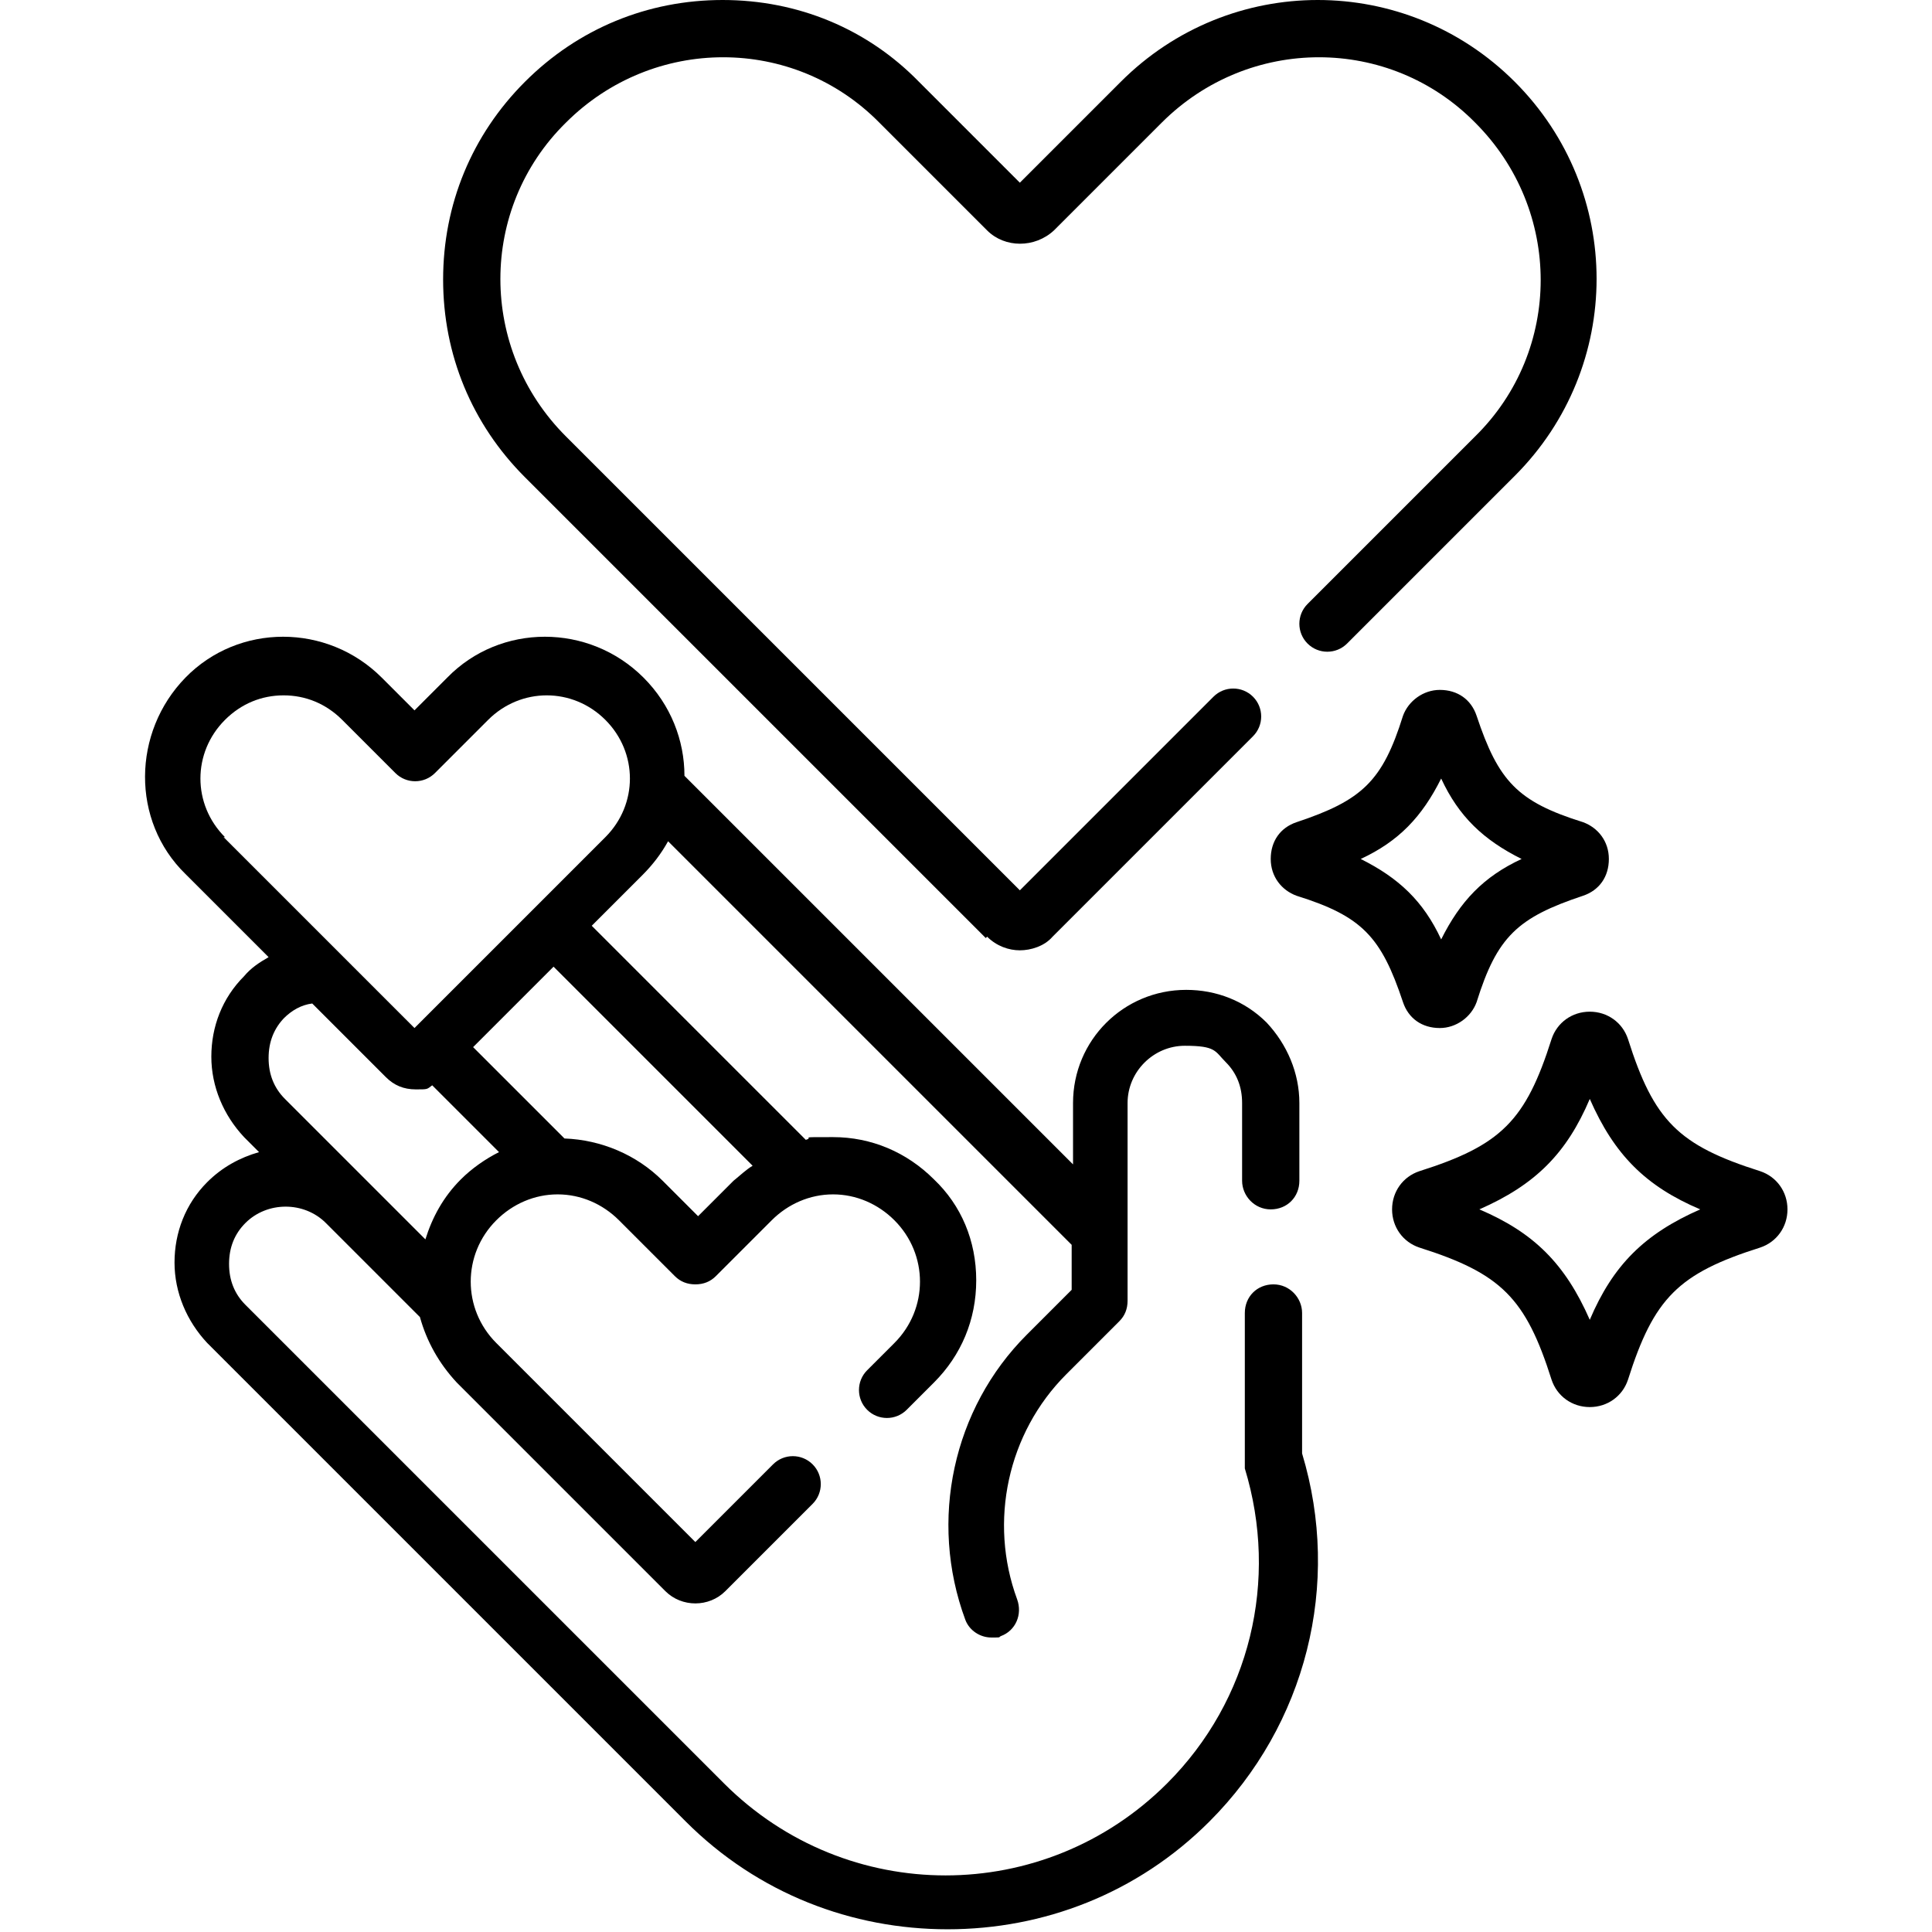 <?xml version="1.0" encoding="UTF-8"?>
<svg id="Capa_1" xmlns="http://www.w3.org/2000/svg" version="1.1" viewBox="0 0 141.7 141.7">
  <!-- Generator: Adobe Illustrator 29.6.1, SVG Export Plug-In . SVG Version: 2.1.1 Build 9)  -->
  <path d="M105.6,75.4c1.2,0,2.3-.8,2.7-1.9,1.5-4.8,3-6.2,7.8-7.8,1.2-.4,1.9-1.4,1.9-2.7s-.8-2.3-1.9-2.7c-4.8-1.5-6.2-3-7.8-7.8-.4-1.2-1.4-1.9-2.7-1.9h0c-1.2,0-2.3.8-2.7,1.9h0c-1.5,4.8-3,6.2-7.8,7.8-1.2.4-1.9,1.4-1.9,2.7s.8,2.3,1.9,2.7c4.8,1.5,6.2,3,7.8,7.8.4,1.2,1.4,1.9,2.7,1.9h0ZM99.8,63c2.8-1.3,4.5-3.1,5.9-5.9,1.3,2.8,3.1,4.5,5.9,5.9-2.8,1.3-4.5,3.1-5.9,5.9-1.3-2.8-3.1-4.5-5.9-5.9h0Z"/>
  <path d="M129.1,85.9c-6-1.9-7.8-3.7-9.7-9.7-.4-1.2-1.5-2-2.8-2s-2.4.8-2.8,2h0c-1.9,6-3.7,7.8-9.7,9.7-1.2.4-2,1.5-2,2.8s.8,2.4,2,2.8c6,1.9,7.8,3.7,9.7,9.7.4,1.2,1.5,2,2.8,2s2.4-.8,2.8-2c1.9-6,3.7-7.8,9.7-9.7,1.2-.4,2-1.5,2-2.8s-.8-2.4-2-2.8ZM116.6,96.8c-1.8-4.1-4.1-6.4-8.1-8.1,4.1-1.8,6.4-4.1,8.1-8.1,1.8,4.1,4.1,6.4,8.1,8.1-4.1,1.8-6.4,4.1-8.1,8.1Z"/>
  <path d="M72.4,68.7c.7.7,1.6,1,2.4,1s1.8-.3,2.4-1l14.7-14.7c.8-.8.8-2.1,0-2.9-.8-.8-2.1-.8-2.9,0l-14.2,14.2L41.5,32c-6.4-6.4-6.4-16.7,0-23,6.4-6.4,16.7-6.4,23,0l7.9,7.9c1.3,1.3,3.5,1.3,4.9,0l7.9-7.9c6.4-6.4,16.7-6.4,23,0,6.4,6.4,6.4,16.7,0,23l-12.3,12.3c-.8.8-.8,2.1,0,2.9.8.8,2.1.8,2.9,0l12.3-12.3c8-8,8-20.9,0-28.9-8-8-20.9-8-28.9,0l-7.4,7.4-7.4-7.4C63.6,2.1,58.5,0,53,0s-10.6,2.1-14.5,6c-3.9,3.9-6,9-6,14.5s2.1,10.6,6,14.5l33.8,33.8Z"/>
  <path d="M95.5,96.3c0-1.1-.9-2.1-2.1-2.1s-2.1.9-2.1,2.1v10.8c0,.2,0,.4,0,.6,2.5,8.2.4,17-5.7,23.1,0,0,0,0,0,0-9,9-23.5,9-32.5,0l-35.1-35.1c-.8-.8-1.2-1.8-1.2-3s.4-2.2,1.2-3c1.6-1.6,4.3-1.6,5.9,0l6.9,6.9c.5,1.8,1.4,3.4,2.7,4.8l15.3,15.3c.6.6,1.4.9,2.2.9s1.6-.3,2.2-.9l6.4-6.4c.8-.8.8-2.1,0-2.9-.8-.8-2.1-.8-2.9,0l-5.7,5.7-14.6-14.6c-2.5-2.5-2.5-6.5,0-9,1.2-1.2,2.8-1.9,4.5-1.9s3.3.7,4.5,1.9l4.1,4.1c.4.4.9.6,1.5.6s1.1-.2,1.5-.6l4.1-4.1c1.2-1.2,2.8-1.9,4.5-1.9s3.3.7,4.5,1.9c2.5,2.5,2.5,6.5,0,9l-2,2c-.8.8-.8,2.1,0,2.9.8.8,2.1.8,2.9,0l2-2c2-2,3.1-4.6,3.1-7.5s-1.1-5.5-3.1-7.4c-2-2-4.6-3.1-7.4-3.1s-1.3,0-2,.2l-15.7-15.7,3.7-3.7c.8-.8,1.4-1.6,1.9-2.5l29.6,29.6v3.3l-3.3,3.3c-5.4,5.4-7.2,13.6-4.5,20.9.3.8,1.1,1.3,1.9,1.3s.5,0,.7-.1c1.1-.4,1.6-1.6,1.2-2.7-2.1-5.7-.7-12.2,3.6-16.5l3.9-3.9c.4-.4.6-.9.6-1.5v-14.5c0-2.3,1.9-4.2,4.2-4.2s2.2.4,3,1.2,1.2,1.8,1.2,3v5.7c0,1.1.9,2.1,2.1,2.1s2.1-.9,2.1-2.1v-5.7c0-2.2-.9-4.3-2.4-5.9-1.6-1.6-3.7-2.4-5.9-2.4-4.6,0-8.3,3.7-8.3,8.3v4.5l-28.2-28.2c0,0-.2-.2-.3-.3,0-2.6-1-5.2-3-7.2h0c-4-4-10.5-4-14.4,0l-2.4,2.4-2.4-2.4c-4-4-10.5-4-14.4,0s-4,10.5,0,14.4l6.1,6.1c-.7.4-1.3.8-1.8,1.4-1.6,1.6-2.4,3.7-2.4,5.9s.9,4.3,2.4,5.9l1.1,1.1c-1.4.4-2.7,1.1-3.8,2.2-1.6,1.6-2.4,3.7-2.4,5.9s.9,4.3,2.4,5.9l35.1,35.1c5.3,5.3,12.2,7.9,19.2,7.9s13.9-2.6,19.2-7.9c0,0,0,0,0,0,7.1-7.1,9.7-17.4,6.8-27v-10.5ZM55.2,85.5c-.5.3-.9.7-1.4,1.1l-2.6,2.6-2.6-2.6c-1.9-1.9-4.5-3-7.2-3.1l-6.7-6.7,5.9-5.9,14.5,14.5ZM16.5,61.4c-2.4-2.4-2.4-6.2,0-8.6,1.2-1.2,2.7-1.8,4.3-1.8s3.1.6,4.3,1.8l3.9,3.9c.8.8,2.1.8,2.9,0l3.9-3.9c2.4-2.4,6.2-2.4,8.6,0,2.4,2.4,2.4,6.2,0,8.6l-14,14-14-14ZM20.8,74.7c.6-.6,1.3-1,2.1-1.1l5.4,5.4c.6.6,1.3.9,2.2.9s.8,0,1.2-.3l4.9,4.9c-1,.5-2,1.2-2.8,2-1.3,1.3-2.1,2.8-2.6,4.4l-10.3-10.3c-.8-.8-1.2-1.8-1.2-3s.4-2.2,1.2-3Z"/>
</svg>